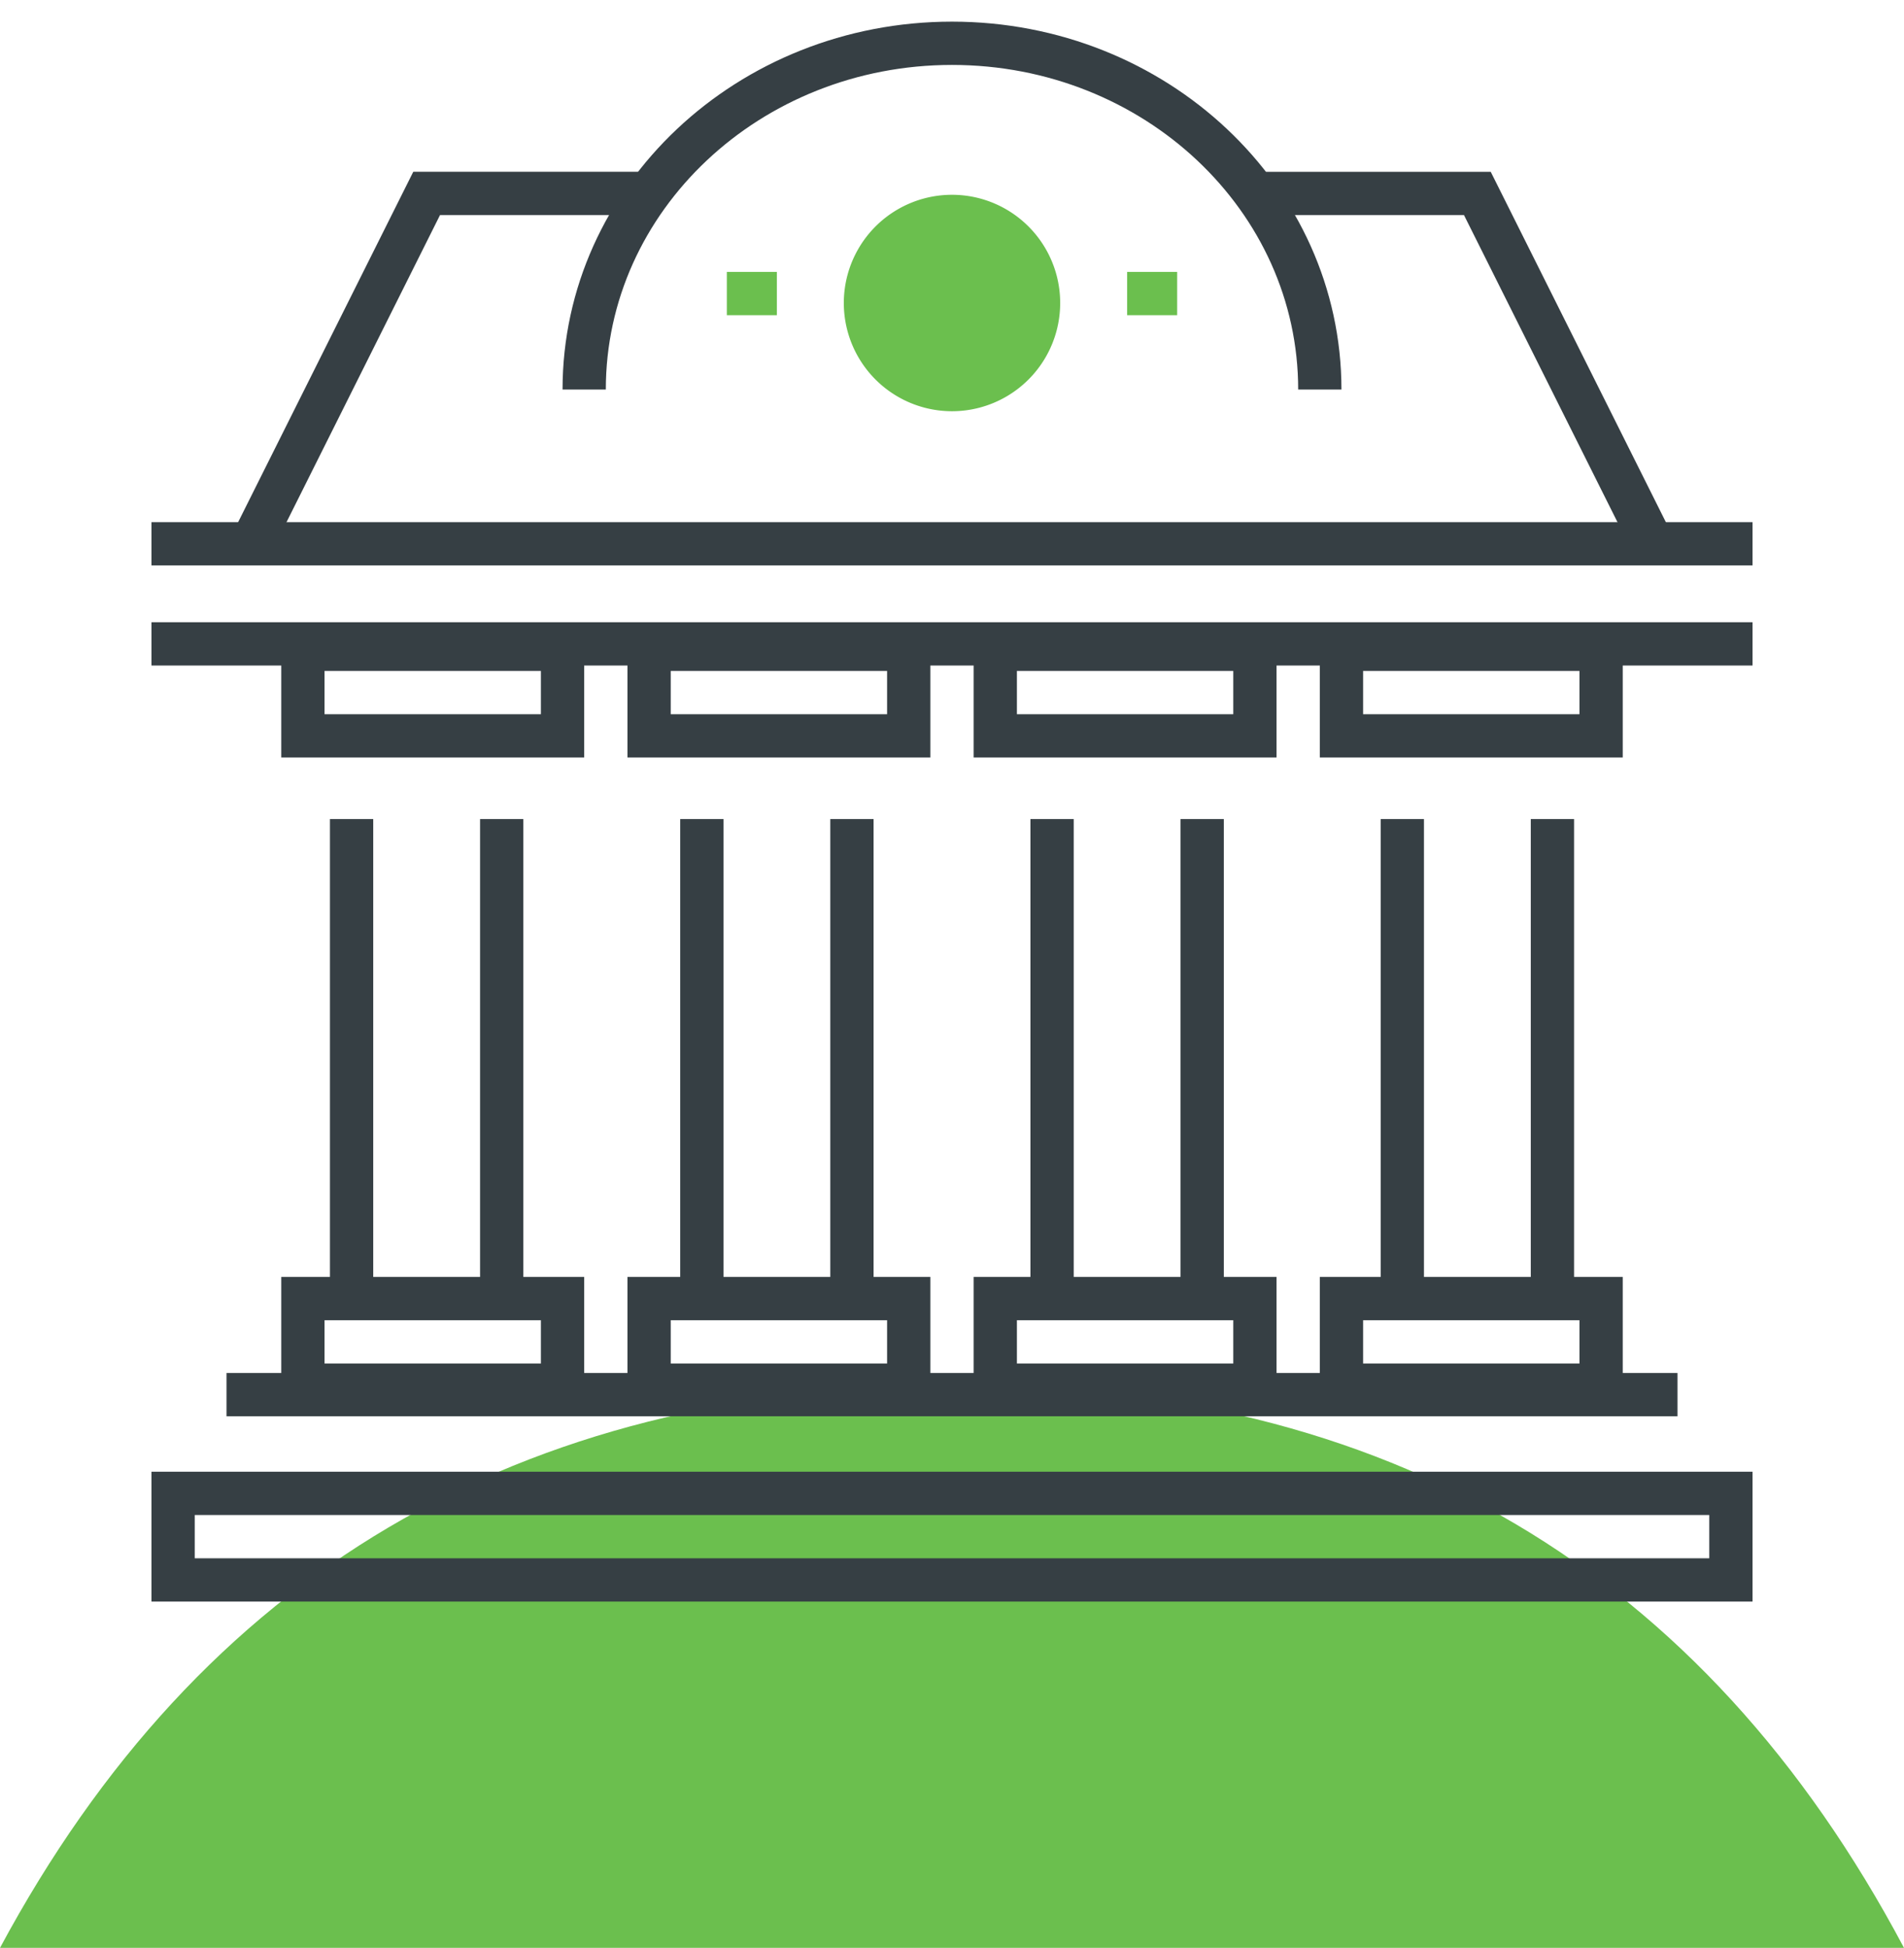 <svg height="90" width="88" xmlns="http://www.w3.org/2000/svg"><g fill="none" fill-rule="evenodd"><path d="m44 64.001c20.073-.107 34.74 8.56 44 25.999h-88c9.26-17.226 23.927-25.892 44-25.999z" fill="#6bbf4e"/><g stroke="#363f44"><path d="m57.875 8.938h10.406l8.094 16.187m-64.75 0 8.094-16.188h10.406" stroke-width="2"/><path d="m27 18c0-8.836 7.611-16 17-16s17 7.164 17 16" stroke-width="2"/><path d="m81 25.125h-74" stroke-linejoin="round" stroke-width="2"/><path d="m16.25 59.813v-21.969m6.938 0v21.969m-9.188-25.813h12v-4h-12zm0 30h12v-4h-12zm18.438-4.187v-21.969m6.937 0v21.969m-9.375-25.813h12v-4h-12zm0 30h12v-4h-12zm18.625-4.187v-21.969m6.938 0v21.969m-9.563-25.813h12v-4h-12zm0 30h12v-4h-12zm18.813-4.187v-21.969m6.937 0v21.969m-9.75-25.813h12v-4h-12zm0 30h12v-4h-12zm19-34.25h-74m3.469 34.688h67.062" stroke-width="2"/></g><path d="m44 9a5 5 0 1 1 0 10 5 5 0 0 1 0-10z" fill="#6bbf4e"/><path d="m52.094 13.563h2.312m-18.5 0h-2.312" stroke="#6bbf4e" stroke-width="2"/><path d="m8 73h72v-4h-72z" stroke="#363f44" stroke-width="2"/></g></svg>